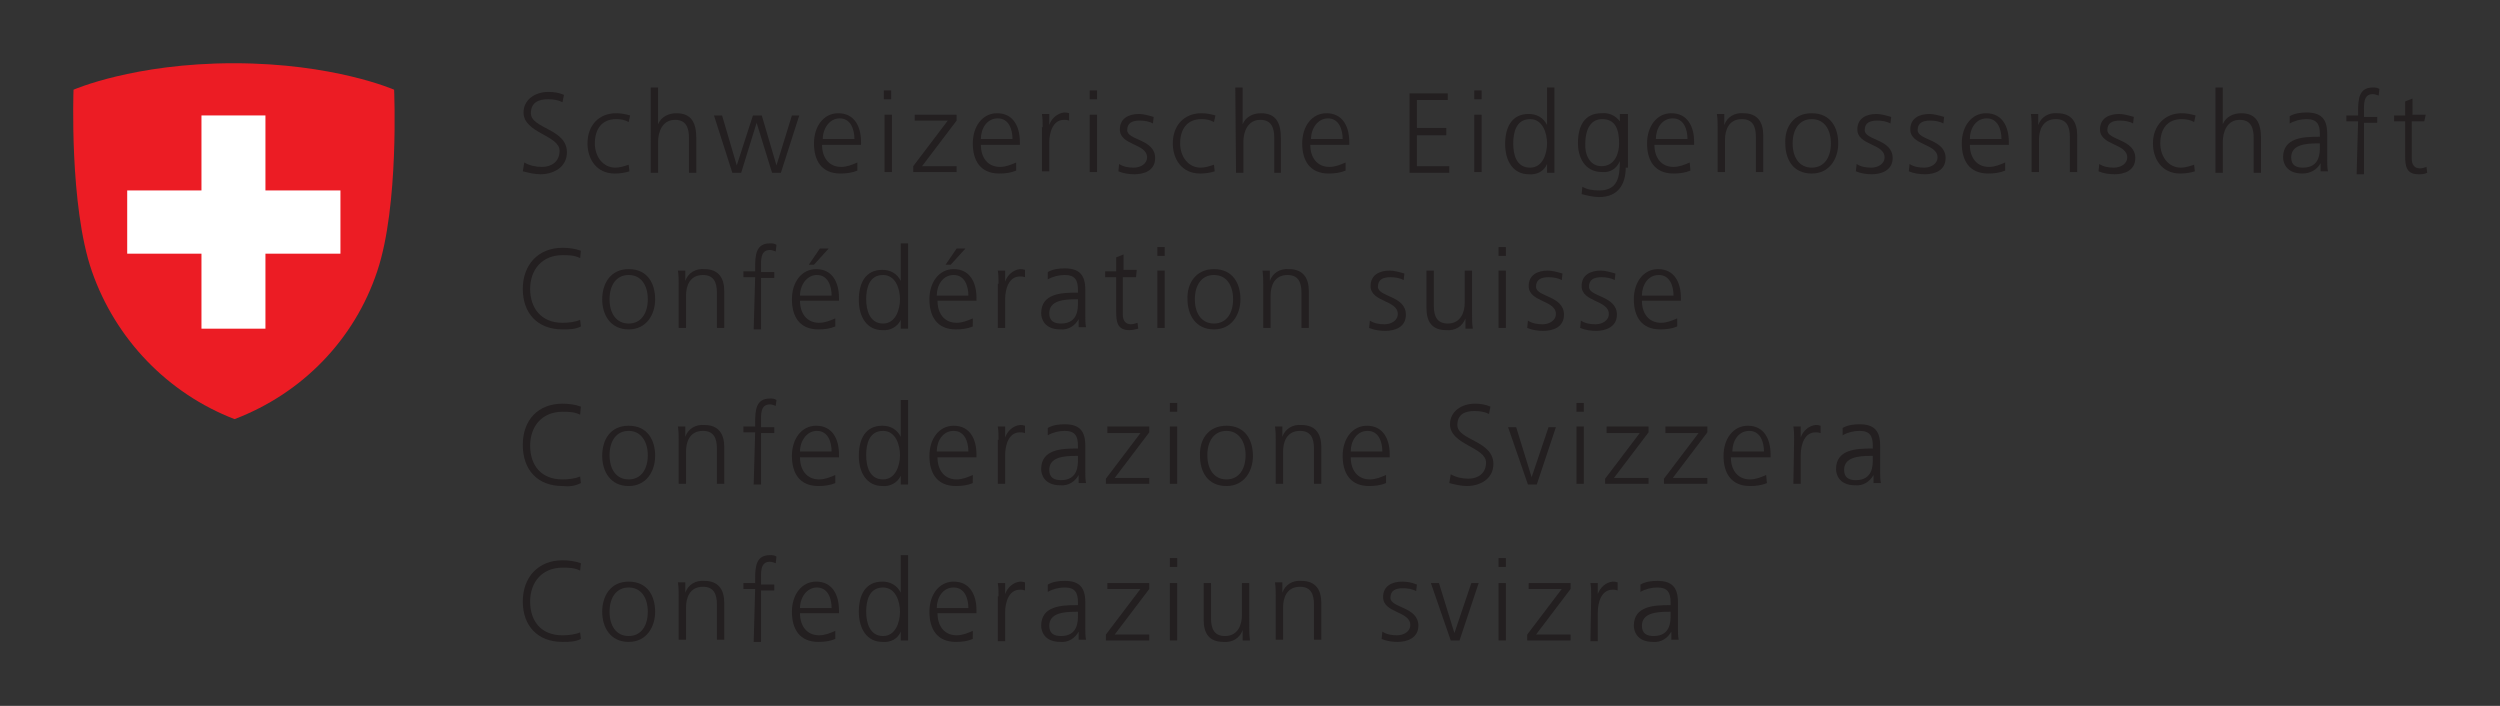 <?xml version="1.0" encoding="utf-8"?>
<!-- Generator: Adobe Illustrator 24.1.0, SVG Export Plug-In . SVG Version: 6.00 Build 0)  -->
<svg version="1.1" id="Ebene_1" xmlns="http://www.w3.org/2000/svg" xmlns:xlink="http://www.w3.org/1999/xlink" x="0px" y="0px"
	 viewBox="0 0 340 96" style="enable-background:new 0 0 340 96;" xml:space="preserve">
<rect x="0" y="0" width="340" height="96" fill="#333333" stroke="none"/>
<style type="text/css">
	.st0{fill:#231F20;}
	.st1{fill:#EC1C24;}
	.st2{fill:#FFFFFF;}
</style>
<g>
	<path class="st0" d="M71.3,22.1c0.7,0.4,1.5,0.6,2.4,0.6c1.3,0,2.4-0.7,2.4-2.2c0-2.1-4.9-2.4-4.9-5.2c0-1.7,1.5-2.8,3.4-2.8
		c0.7,0,1.4,0.1,2.1,0.4l-0.2,1c-0.6-0.3-1.2-0.4-2-0.4c-1.2,0-2.3,0.4-2.3,1.9c0,2.1,4.9,2.1,4.9,5.3c0,2.1-1.9,3-3.6,3
		c-0.8,0-1.6-0.2-2.4-0.4L71.3,22.1z"/>
	<path class="st0" d="M85.5,16.6c-0.5-0.3-1.1-0.4-1.7-0.4c-1.9,0-2.9,1.3-2.9,3.3c0,1.8,1.1,3.3,2.8,3.3c0.6,0,1.2-0.2,1.8-0.4
		l0.1,0.9c-0.6,0.2-1.3,0.3-2,0.3c-2.5,0-3.7-2-3.7-4.1c0-2.4,1.5-4.1,3.9-4.1c0.6,0,1.2,0.1,1.9,0.3L85.5,16.6z"/>
	<path class="st0" d="M88.5,11.9h1v5l0,0c0.4-1,1.4-1.5,2.5-1.5c2.1,0,2.7,1.4,2.7,3.4v4.7h-1v-4.7c0-1.3-0.3-2.5-1.9-2.5
		c-1.7,0-2.3,1.6-2.3,3v4.2h-1C88.5,23.5,88.5,11.9,88.5,11.9z"/>
	<path class="st0" d="M106.2,23.5H105l-2.1-6.8l0,0l-2.1,6.8h-1.2l-2.5-7.8h1.1l2,6.8l0,0l2.2-6.8h1.2l2,6.8l0,0l2.1-6.8h1
		L106.2,23.5z"/>
	<path class="st0" d="M116.6,23.2c-0.7,0.3-1.5,0.4-2.3,0.4c-2.6,0-3.6-1.8-3.6-4.1c0-2.3,1.3-4.1,3.3-4.1c2.2,0,3.1,1.8,3.1,3.9
		v0.4h-5.3c0,1.7,0.9,3,2.6,3c0.8,0,1.5-0.3,2.2-0.6V23.2L116.6,23.2z M116.2,18.9c0-1.3-0.5-2.8-2-2.8c-1.4,0-2.3,1.4-2.3,2.8
		H116.2z"/>
	<path class="st0" d="M121.2,13.5h-1v-1.2h1V13.5z M120.3,15.6h1v7.8h-1V15.6z"/>
	<path class="st0" d="M124.2,22.6l4.7-6.2h-4.5v-0.8h5.7v0.8l-4.7,6.2h4.7v0.8h-5.9V22.6z"/>
	<path class="st0" d="M138.2,23.2c-0.7,0.3-1.5,0.4-2.3,0.4c-2.6,0-3.6-1.8-3.6-4.1c0-2.3,1.3-4.1,3.3-4.1c2.2,0,3.1,1.8,3.1,3.9
		v0.4h-5.3c0,1.7,0.9,3,2.6,3c0.8,0,1.5-0.3,2.2-0.6V23.2z M137.7,18.9c0-1.3-0.5-2.8-2-2.8s-2.3,1.4-2.3,2.8H137.7z"/>
	<path class="st0" d="M141.8,17.3c0-0.6,0-1.2-0.1-1.8h1V17l0,0c0.3-0.9,1.1-1.6,2-1.7c0.3,0,0.4,0,0.7,0.1v1
		c-0.3-0.1-0.4-0.1-0.7-0.1c-1.5,0-2,1.7-2,3.1v3.9h-1v-6H141.8z"/>
	<path class="st0" d="M149.2,13.5h-1v-1.2h1V13.5z M148.2,15.6h1v7.8h-1V15.6z"/>
	<path class="st0" d="M152.2,22.3c0.6,0.4,1.3,0.5,2,0.5c0.9,0,1.8-0.5,1.8-1.4c0-1.9-3.7-1.6-3.7-3.8c0-1.5,1.2-2.1,2.6-2.1
		c0.6,0,1.3,0.2,2,0.4l-0.1,0.9c-0.5-0.3-1.2-0.4-1.8-0.4c-1,0-1.7,0.3-1.7,1.3c0,1.4,3.8,1.2,3.8,3.8c0,1.7-1.5,2.2-2.8,2.2
		c-0.7,0-1.5-0.1-2.2-0.4L152.2,22.3z"/>
	<path class="st0" d="M165.1,16.6c-0.5-0.3-1.1-0.4-1.7-0.4c-1.9,0-2.9,1.3-2.9,3.3c0,1.8,1.1,3.3,2.8,3.3c0.6,0,1.2-0.2,1.8-0.4
		l0.1,0.9c-0.6,0.2-1.3,0.3-2,0.3c-2.5,0-3.7-2-3.7-4.1c0-2.4,1.5-4.1,3.9-4.1c0.6,0,1.2,0.1,1.9,0.3L165.1,16.6z"/>
	<path class="st0" d="M168,11.9h1v5l0,0c0.4-1,1.4-1.5,2.5-1.5c2.1,0,2.7,1.4,2.7,3.4v4.7h-0.9v-4.7c0-1.3-0.3-2.5-1.9-2.5
		c-1.7,0-2.3,1.6-2.3,3v4.2h-1L168,11.9z"/>
	<path class="st0" d="M183,23.2c-0.7,0.3-1.5,0.4-2.3,0.4c-2.6,0-3.6-1.8-3.6-4.1c0-2.3,1.3-4.1,3.3-4.1c2.2,0,3.1,1.8,3.1,3.9v0.4
		h-5.3c0,1.7,0.9,3,2.6,3c0.8,0,1.5-0.3,2.2-0.6V23.2z M182.6,18.9c0-1.3-0.5-2.8-2-2.8c-1.4,0-2.3,1.4-2.3,2.8H182.6z"/>
	<path class="st0" d="M191.7,12.7h5.2v0.9h-4.2v3.8h4v1h-4v4.2h4.4v0.9h-5.4V12.7L191.7,12.7z"/>
	<path class="st0" d="M201.5,13.5h-1v-1.2h1V13.5z M200.5,15.6h1v7.8h-1V15.6z"/>
	<path class="st0" d="M211.4,23.5h-1v-1.2l0,0c-0.4,1-1.4,1.5-2.5,1.4c-2.1,0-3.2-1.8-3.2-4.1c0-2.3,0.9-4.1,3.2-4.1
		c1.1,0,2,0.5,2.5,1.5l0,0v-5.1h1V23.5z M208.1,22.8c1.7,0,2.3-1.9,2.3-3.3s-0.6-3.3-2.3-3.3c-1.9,0-2.3,1.8-2.3,3.3
		S206.2,22.8,208.1,22.8z"/>
	<path class="st0" d="M221.1,22.8c0,2.2-1,4-3.6,4c-0.8,0-1.6-0.2-2.4-0.4l0.1-1c0.7,0.4,1.5,0.5,2.3,0.5c2.5,0,2.8-1.8,2.8-4l0,0
		c-0.4,1-1.3,1.6-2.4,1.5c-2.5,0-3.3-2.2-3.3-3.9c0-2.4,0.9-4.1,3.2-4.1c1-0.1,1.9,0.3,2.5,1.1l0,0v-1h1.1v7.3H221.1z M217.8,22.6
		c1.8,0,2.4-1.7,2.4-3.1c0-1.9-0.5-3.3-2.3-3.3s-2.3,1.8-2.3,3.3C215.5,21,216.2,22.6,217.8,22.6L217.8,22.6z"/>
	<path class="st0" d="M229.9,23.2c-0.7,0.3-1.5,0.4-2.3,0.4c-2.6,0-3.6-1.8-3.6-4.1c0-2.3,1.3-4.1,3.3-4.1c2.2,0,3.1,1.8,3.1,3.9
		v0.4H225c0,1.7,0.9,3,2.6,3c0.8,0,1.5-0.3,2.2-0.6L229.9,23.2z M229.5,18.9c0-1.3-0.5-2.8-2-2.8s-2.3,1.4-2.3,2.8H229.5z"/>
	<path class="st0" d="M233.6,17.4c0-0.6,0-1.2-0.1-1.9h1V17l0,0c0.4-1.1,1.4-1.7,2.6-1.6c2,0,2.7,1.3,2.7,3v5h-1v-4.8
		c0-1.5-0.5-2.4-1.9-2.4c-1.8,0-2.3,1.5-2.3,2.8v4.4h-1L233.6,17.4z"/>
	<path class="st0" d="M246.4,15.4c2.6,0,3.6,2,3.6,4.1s-1.2,4.1-3.6,4.1c-2.6,0-3.6-2-3.6-4.1C242.7,17.3,243.9,15.4,246.4,15.4z
		 M246.4,22.8c1.7,0,2.6-1.4,2.6-3.3s-0.9-3.3-2.6-3.3s-2.6,1.4-2.6,3.3S244.7,22.8,246.4,22.8L246.4,22.8z"/>
	<path class="st0" d="M252.5,22.3c0.6,0.4,1.3,0.5,2,0.5c0.9,0,1.8-0.5,1.8-1.4c0-1.9-3.7-1.6-3.7-3.8c0-1.5,1.2-2.1,2.6-2.1
		c0.6,0,1.3,0.2,2,0.4l-0.1,0.9c-0.5-0.3-1.2-0.4-1.8-0.4c-1,0-1.7,0.3-1.7,1.3c0,1.4,3.8,1.2,3.8,3.8c0,1.7-1.6,2.2-2.8,2.2
		c-0.7,0-1.5-0.1-2.2-0.4L252.5,22.3z"/>
	<path class="st0" d="M259.7,22.3c0.6,0.4,1.3,0.5,2,0.5c0.9,0,1.8-0.5,1.8-1.4c0-1.9-3.7-1.6-3.7-3.8c0-1.5,1.2-2.1,2.6-2.1
		c0.6,0,1.3,0.2,2,0.4l-0.1,0.9c-0.5-0.3-1.2-0.4-1.8-0.4c-1,0-1.7,0.3-1.7,1.3c0,1.4,3.8,1.2,3.8,3.8c0,1.7-1.5,2.2-2.8,2.2
		c-0.7,0-1.5-0.1-2.2-0.4L259.7,22.3z"/>
	<path class="st0" d="M272.7,23.2c-0.7,0.3-1.5,0.4-2.3,0.4c-2.6,0-3.6-1.8-3.6-4.1c0-2.3,1.3-4.1,3.3-4.1c2.2,0,3.1,1.8,3.1,3.9
		v0.4h-5.3c0,1.7,0.9,3,2.6,3c0.8,0,1.5-0.3,2.2-0.6L272.7,23.2L272.7,23.2z M272.2,18.9c0-1.3-0.5-2.8-2-2.8s-2.3,1.4-2.3,2.8
		H272.2z"/>
	<path class="st0" d="M276.3,17.4c0-0.6,0-1.2-0.1-1.9h1V17l0,0c0.4-1.1,1.4-1.7,2.6-1.6c2,0,2.7,1.3,2.7,3v5h-1v-4.8
		c0-1.5-0.5-2.4-1.9-2.4c-1.8,0-2.3,1.5-2.3,2.8v4.4h-1L276.3,17.4L276.3,17.4z"/>
	<path class="st0" d="M285.5,22.3c0.6,0.4,1.3,0.5,2,0.5c0.9,0,1.8-0.5,1.8-1.4c0-1.9-3.7-1.6-3.7-3.8c0-1.5,1.2-2.1,2.6-2.1
		c0.6,0,1.3,0.2,2,0.4l-0.1,0.9c-0.5-0.3-1.2-0.4-1.8-0.4c-1,0-1.7,0.3-1.7,1.3c0,1.4,3.8,1.2,3.8,3.8c0,1.7-1.5,2.2-2.8,2.2
		c-0.7,0-1.5-0.1-2.2-0.4L285.5,22.3z"/>
	<path class="st0" d="M298.4,16.6c-0.5-0.3-1.1-0.4-1.7-0.4c-1.9,0-2.9,1.3-2.9,3.3c0,1.8,1.1,3.3,2.8,3.3c0.6,0,1.2-0.2,1.8-0.4
		l0.1,0.9c-0.6,0.2-1.3,0.3-2,0.3c-2.5,0-3.7-2-3.7-4.1c0-2.4,1.6-4.1,3.9-4.1c0.6,0,1.2,0.1,1.9,0.3L298.4,16.6z"/>
	<path class="st0" d="M301.3,11.9h1v5l0,0c0.4-1,1.4-1.5,2.5-1.5c2.1,0,2.7,1.4,2.7,3.4v4.7h-1v-4.7c0-1.3-0.3-2.5-1.9-2.5
		c-1.7,0-2.3,1.6-2.3,3v4.2h-1L301.3,11.9z"/>
	<path class="st0" d="M315.6,22.2L315.6,22.2c-0.5,0.9-1.4,1.4-2.5,1.4c-2.2,0-2.6-1.5-2.6-2.2c0-2.7,2.8-2.8,4.8-2.8h0.2v-0.4
		c0-1.3-0.4-2-1.8-2c-0.8,0-1.6,0.2-2.3,0.6v-1c0.7-0.4,1.5-0.5,2.3-0.5c2,0,2.8,0.9,2.8,2.9v3.5c0,0.5,0,1.1,0.1,1.6h-1V22.2z
		 M315.5,19.5h-0.3c-1.7,0-3.6,0.2-3.6,1.9c0,1.1,0.7,1.4,1.6,1.4c2.3,0,2.3-2,2.3-2.8V19.5z"/>
	<path class="st0" d="M320.7,16.5h-1.6v-0.8h1.6v-0.5c0-1.7,0.1-3.3,2-3.3c0.3,0,0.6,0,0.9,0.2l-0.1,0.9c-0.3-0.1-0.5-0.2-0.8-0.2
		c-1.3,0-1.2,1.4-1.2,2.4v0.7h1.8v0.8h-1.8v7h-1L320.7,16.5z"/>
	<path class="st0" d="M329.7,16.5H328v5.1c0,0.7,0.3,1.3,1.1,1.3c0.3,0,0.6-0.1,0.9-0.2l0.1,0.8c-0.4,0.2-0.8,0.2-1.2,0.2
		c-1.7,0-1.8-1.2-1.8-2.6v-4.6h-1.5v-0.8h1.5v-1.9l1-0.4v2.2h1.8L329.7,16.5z"/>
	<path class="st0" d="M78.9,35.1c-0.8-0.4-1.6-0.4-2.4-0.4c-2.8,0-4.4,2-4.4,4.6s1.5,4.6,4.4,4.6c0.8,0,1.7-0.1,2.4-0.4l0.1,0.9
		c-0.8,0.4-1.6,0.4-2.5,0.4c-3.4,0-5.4-2.2-5.4-5.5s2.1-5.6,5.4-5.6c0.8,0,1.7,0.1,2.5,0.4L78.9,35.1z"/>
	<path class="st0" d="M85.5,36.6c2.6,0,3.6,2,3.6,4.1s-1.2,4.1-3.6,4.1c-2.5,0-3.6-2-3.6-4.1S83,36.6,85.5,36.6z M85.5,44
		c1.7,0,2.6-1.4,2.6-3.3s-0.9-3.3-2.6-3.3s-2.6,1.4-2.6,3.3S83.8,44,85.5,44z"/>
	<path class="st0" d="M92.3,38.7c0-0.6,0-1.2-0.1-1.9h1v1.4l0,0c0.4-1.1,1.4-1.7,2.6-1.6c2,0,2.7,1.3,2.7,3v5h-1v-4.8
		c0-1.5-0.5-2.4-1.9-2.4c-1.8,0-2.3,1.5-2.3,2.8v4.4h-1L92.3,38.7z"/>
	<path class="st0" d="M102.7,37.7h-1.6v-0.8h1.6v-0.5c0-1.7,0.1-3.3,2-3.3c0.4,0,0.6,0,0.9,0.2l-0.1,0.9c-0.3-0.1-0.5-0.2-0.8-0.2
		c-1.3,0-1.2,1.4-1.2,2.4V37h1.8v0.8h-1.8v7h-1L102.7,37.7z"/>
	<path class="st0" d="M113.6,44.4c-0.7,0.3-1.5,0.4-2.3,0.4c-2.6,0-3.6-1.8-3.6-4.1c0-2.3,1.3-4.1,3.3-4.1c2.2,0,3.1,1.8,3.1,3.9
		v0.4h-5.3c0,1.7,0.9,3,2.6,3c0.8,0,1.5-0.3,2.2-0.6V44.4L113.6,44.4z M113.1,40.2c0-1.3-0.5-2.8-2-2.8c-1.4,0-2.3,1.4-2.3,2.8
		H113.1z M111.5,33.8h1.2l-2,2.2H110L111.5,33.8z"/>
	<path class="st0" d="M123.5,44.7h-1v-1.2l0,0c-0.4,0.9-1.4,1.5-2.5,1.4c-2.1,0-3.2-1.8-3.2-4.1c0-2.3,0.9-4.1,3.2-4.1
		c1.1,0,2,0.5,2.5,1.5l0,0v-5.1h1V44.7z M120.1,44c1.7,0,2.3-1.9,2.3-3.3s-0.6-3.3-2.3-3.3c-1.9,0-2.3,1.8-2.3,3.3
		S118.3,44,120.1,44z"/>
	<path class="st0" d="M132.3,44.4c-0.7,0.3-1.5,0.4-2.3,0.4c-2.6,0-3.6-1.8-3.6-4.1c0-2.3,1.3-4.1,3.3-4.1c2.2,0,3.1,1.8,3.1,3.9
		v0.4h-5.3c0,1.7,0.9,3,2.6,3c0.8,0,1.5-0.3,2.2-0.6V44.4z M131.7,40.2c0-1.3-0.5-2.8-2-2.8s-2.3,1.4-2.3,2.8H131.7z M130.1,33.8
		h1.2l-2,2.2h-0.7L130.1,33.8z"/>
	<path class="st0" d="M135.8,38.6c0-0.6,0-1.2-0.1-1.8h1v1.5l0,0c0.3-0.9,1.1-1.6,2-1.7c0.3,0,0.4,0,0.7,0.1v1
		c-0.3-0.1-0.4-0.1-0.7-0.1c-1.5,0-2,1.7-2,3.1v3.9h-1v-6H135.8z"/>
	<path class="st0" d="M146.7,43.4L146.7,43.4c-0.5,0.9-1.4,1.5-2.5,1.4c-2.2,0-2.6-1.5-2.6-2.2c0-2.7,2.8-2.8,4.8-2.8h0.2v-0.4
		c0-1.3-0.4-2-1.8-2c-0.8,0-1.6,0.2-2.3,0.6v-1c0.7-0.4,1.5-0.5,2.3-0.5c2,0,2.8,0.9,2.8,2.9v3.5c0,0.5,0,1.1,0.1,1.6h-1V43.4z
		 M146.6,40.7h-0.3c-1.7,0-3.6,0.2-3.6,1.9c0,1.1,0.7,1.4,1.6,1.4c2.3,0,2.3-2,2.3-2.8V40.7z"/>
	<path class="st0" d="M154.5,37.7h-1.8v5.1c0,0.7,0.3,1.3,1.1,1.3c0.3,0,0.6-0.1,0.9-0.2l0.1,0.8c-0.4,0.1-0.8,0.2-1.2,0.2
		c-1.7,0-1.8-1.2-1.8-2.6v-4.6h-1.5v-0.8h1.5V35l1-0.4v2.1h1.8L154.5,37.7z"/>
	<path class="st0" d="M158.4,34.8h-1v-1.2h1V34.8z M157.4,36.8h1v7.8h-1V36.8z"/>
	<path class="st0" d="M165.1,36.6c2.6,0,3.6,2,3.6,4.1s-1.2,4.1-3.6,4.1c-2.5,0-3.6-2-3.6-4.1C161.4,38.6,162.6,36.6,165.1,36.6z
		 M165.1,44c1.7,0,2.6-1.4,2.6-3.3s-0.9-3.3-2.6-3.3c-1.7,0-2.6,1.4-2.6,3.3S163.4,44,165.1,44z"/>
	<path class="st0" d="M171.8,38.7c0-0.6,0-1.2-0.1-1.9h1v1.4l0,0c0.4-1.1,1.4-1.7,2.6-1.6c2,0,2.7,1.3,2.7,3v5h-1v-4.8
		c0-1.5-0.5-2.4-1.9-2.4c-1.8,0-2.3,1.5-2.3,2.8v4.4h-1V38.7L171.8,38.7z"/>
	<path class="st0" d="M186.3,43.6c0.6,0.4,1.3,0.5,2,0.5c0.9,0,1.8-0.5,1.8-1.4c0-1.9-3.7-1.6-3.7-3.8c0-1.5,1.2-2.1,2.6-2.1
		c0.6,0,1.3,0.2,2,0.4l-0.1,0.9c-0.5-0.3-1.2-0.4-1.8-0.4c-1,0-1.7,0.3-1.7,1.3c0,1.4,3.8,1.2,3.8,3.8c0,1.7-1.5,2.2-2.8,2.2
		c-0.7,0-1.5-0.1-2.2-0.4L186.3,43.6z"/>
	<path class="st0" d="M200.2,42.8c0,0.6,0,1.2,0.1,1.9h-1v-1.4l0,0c-0.4,1.1-1.4,1.7-2.6,1.6c-2,0-2.7-1.2-2.7-3v-5.1h1v4.8
		c0,1.5,0.5,2.4,1.9,2.4c1.8,0,2.3-1.6,2.3-2.8v-4.4h1V42.8z"/>
	<path class="st0" d="M204.8,34.8h-1v-1.2h1V34.8z M203.8,36.8h1v7.8h-1V36.8z"/>
	<path class="st0" d="M207.8,43.6c0.6,0.4,1.3,0.5,2,0.5c0.9,0,1.8-0.5,1.8-1.4c0-1.9-3.7-1.6-3.7-3.8c0-1.5,1.2-2.1,2.6-2.1
		c0.6,0,1.3,0.2,2,0.4l-0.1,0.9c-0.5-0.3-1.2-0.4-1.8-0.4c-1,0-1.7,0.3-1.7,1.3c0,1.4,3.8,1.2,3.8,3.8c0,1.7-1.5,2.2-2.8,2.2
		c-0.7,0-1.5-0.1-2.2-0.4L207.8,43.6z"/>
	<path class="st0" d="M215,43.6c0.6,0.4,1.3,0.5,2,0.5c0.9,0,1.8-0.5,1.8-1.4c0-1.9-3.7-1.6-3.7-3.8c0-1.5,1.2-2.1,2.6-2.1
		c0.6,0,1.3,0.2,2,0.4l-0.1,0.9c-0.5-0.3-1.2-0.4-1.8-0.4c-1,0-1.7,0.3-1.7,1.3c0,1.4,3.8,1.2,3.8,3.8c0,1.7-1.6,2.2-2.8,2.2
		c-0.7,0-1.5-0.1-2.2-0.4L215,43.6z"/>
	<path class="st0" d="M228.1,44.4c-0.7,0.3-1.5,0.4-2.3,0.4c-2.6,0-3.6-1.8-3.6-4.1c0-2.3,1.3-4.1,3.3-4.1c2.2,0,3.1,1.8,3.1,3.9
		v0.4h-5.3c0,1.7,0.9,3,2.6,3c0.8,0,1.5-0.3,2.2-0.6V44.4z M227.6,40.2c0-1.3-0.5-2.8-2-2.8s-2.3,1.4-2.3,2.8H227.6z"/>
	<path class="st0" d="M78.9,56.4C78.1,56,77.3,56,76.5,56c-2.8,0-4.4,2-4.4,4.6c0,2.7,1.5,4.6,4.4,4.6c0.8,0,1.7-0.1,2.4-0.4
		l0.1,0.9c-0.8,0.4-1.6,0.5-2.5,0.4c-3.4,0-5.4-2.2-5.4-5.6s2.1-5.6,5.4-5.6c0.8,0,1.7,0.1,2.5,0.4L78.9,56.4z"/>
	<path class="st0" d="M85.5,57.9c2.6,0,3.6,2,3.6,4.1s-1.2,4.1-3.6,4.1c-2.5,0-3.6-2-3.6-4.1C81.9,59.8,83,57.9,85.5,57.9z
		 M85.5,65.2c1.7,0,2.6-1.4,2.6-3.3c0-1.8-0.9-3.3-2.6-3.3s-2.6,1.4-2.6,3.3S83.8,65.2,85.5,65.2L85.5,65.2z"/>
	<path class="st0" d="M92.3,59.9c0-0.6,0-1.2-0.1-1.9h1v1.4l0,0c0.4-1.1,1.4-1.7,2.6-1.6c2,0,2.7,1.3,2.7,3v5h-1V61
		c0-1.5-0.5-2.4-1.9-2.4c-1.8,0-2.3,1.5-2.3,2.8v4.4h-1L92.3,59.9z"/>
	<path class="st0" d="M102.7,58.8h-1.6V58h1.6v-0.5c0-1.7,0.1-3.3,2-3.3c0.4,0,0.6,0,0.9,0.2l-0.1,0.8c-0.3-0.1-0.5-0.2-0.8-0.2
		c-1.3,0-1.2,1.4-1.2,2.4v0.7h1.8v0.8h-1.8v7h-1L102.7,58.8z"/>
	<path class="st0" d="M113.6,65.7c-0.7,0.3-1.5,0.4-2.3,0.4c-2.6,0-3.6-1.8-3.6-4.1s1.3-4.1,3.3-4.1c2.2,0,3.1,1.8,3.1,3.9v0.4h-5.3
		c0,1.7,0.9,3,2.6,3c0.8,0,1.5-0.3,2.2-0.6V65.7L113.6,65.7z M113.1,61.4c0-1.3-0.5-2.8-2-2.8c-1.4,0-2.3,1.4-2.3,2.8H113.1z"/>
	<path class="st0" d="M123.5,65.9h-1v-1.2l0,0c-0.4,0.9-1.4,1.5-2.5,1.4c-2.1,0-3.2-1.8-3.2-4.1s0.9-4.1,3.2-4.1
		c1.1,0,2,0.5,2.5,1.5l0,0v-5h1V65.9z M120.1,65.2c1.7,0,2.3-1.9,2.3-3.3s-0.6-3.3-2.3-3.3c-1.9,0-2.3,1.8-2.3,3.3
		C117.8,63.5,118.3,65.2,120.1,65.2z"/>
	<path class="st0" d="M132.3,65.7c-0.7,0.3-1.5,0.4-2.3,0.4c-2.6,0-3.6-1.8-3.6-4.1s1.3-4.1,3.3-4.1c2.2,0,3.1,1.8,3.1,3.9v0.4h-5.3
		c0,1.7,0.9,3,2.6,3c0.8,0,1.5-0.3,2.2-0.6V65.7z M131.7,61.4c0-1.3-0.5-2.8-2-2.8s-2.3,1.4-2.3,2.8H131.7z"/>
	<path class="st0" d="M135.8,59.8c0-0.6,0-1.2-0.1-1.8h1v1.5l0,0c0.3-0.9,1.1-1.6,2-1.7c0.3,0,0.4,0,0.7,0.1v1
		c-0.3-0.1-0.4-0.1-0.7-0.1c-1.5,0-2,1.7-2,3.1v3.9h-1v-6H135.8z"/>
	<path class="st0" d="M146.7,64.6L146.7,64.6c-0.5,0.9-1.4,1.5-2.5,1.4c-2.2,0-2.6-1.5-2.6-2.2c0-2.7,2.8-2.8,4.8-2.8h0.2v-0.4
		c0-1.3-0.4-2-1.8-2c-0.8,0-1.6,0.2-2.3,0.6v-1c0.7-0.4,1.5-0.5,2.3-0.5c2,0,2.8,0.9,2.8,2.9v3.5c0,0.5,0,1.1,0.1,1.6h-1V64.6z
		 M146.6,62h-0.3c-1.7,0-3.6,0.2-3.6,1.9c0,1.1,0.7,1.4,1.6,1.4c2.3,0,2.3-2,2.3-2.8V62z"/>
	<path class="st0" d="M150.4,65.1l4.7-6.2h-4.5V58h5.7v0.8l-4.7,6.2h4.7v0.8h-5.9V65.1z"/>
	<path class="st0" d="M160.1,56h-1v-1.2h1V56z M159.1,58h1v7.8h-1V58z"/>
	<path class="st0" d="M166.8,57.9c2.6,0,3.6,2,3.6,4.1s-1.2,4.1-3.6,4.1c-2.6,0-3.6-2-3.6-4.1C163.1,59.8,164.3,57.9,166.8,57.9z
		 M166.8,65.2c1.7,0,2.6-1.4,2.6-3.3c0-1.8-0.9-3.3-2.6-3.3c-1.7,0-2.6,1.4-2.6,3.3C164.2,63.8,165.1,65.2,166.8,65.2L166.8,65.2z"
		/>
	<path class="st0" d="M173.5,59.9c0-0.6,0-1.2-0.1-1.9h1v1.4l0,0c0.4-1.1,1.4-1.7,2.6-1.6c2,0,2.7,1.3,2.7,3v5h-1V61
		c0-1.5-0.5-2.4-1.9-2.4c-1.8,0-2.3,1.5-2.3,2.8v4.4h-1V59.9z"/>
	<path class="st0" d="M188.5,65.7c-0.7,0.3-1.5,0.4-2.3,0.4c-2.6,0-3.6-1.8-3.6-4.1s1.3-4.1,3.3-4.1c2.2,0,3.1,1.8,3.1,3.9v0.4h-5.3
		c0,1.7,0.9,3,2.6,3c0.8,0,1.5-0.3,2.2-0.6V65.7z M188,61.4c0-1.3-0.5-2.8-2-2.8s-2.3,1.4-2.3,2.8H188z"/>
	<path class="st0" d="M197.3,64.5c0.7,0.4,1.5,0.6,2.4,0.6c1.3,0,2.4-0.7,2.4-2.2c0-2.1-4.9-2.4-4.9-5.2c0-1.7,1.5-2.8,3.4-2.8
		c0.7,0,1.4,0.1,2.1,0.4l-0.2,1c-0.6-0.3-1.2-0.4-2-0.4c-1.2,0-2.3,0.4-2.3,1.9c0,2.1,4.9,2.1,4.9,5.3c0,2.1-1.9,3-3.6,3
		c-0.8,0-1.6-0.2-2.4-0.4L197.3,64.5z"/>
	<path class="st0" d="M209,65.9h-1.2l-2.7-7.8h1.1l2.1,6.8l0,0l2.3-6.8h1L209,65.9z"/>
	<path class="st0" d="M215.4,56h-1v-1.2h1V56z M214.4,58h1v7.8h-1V58z"/>
	<path class="st0" d="M218.3,65.1l4.7-6.2h-4.5V58h5.7v0.8l-4.7,6.2h4.7v0.8h-5.9V65.1L218.3,65.1z"/>
	<path class="st0" d="M226.3,65.1l4.7-6.2h-4.5V58h5.7v0.8l-4.7,6.2h4.7v0.8h-5.9L226.3,65.1z"/>
	<path class="st0" d="M240.3,65.7c-0.7,0.3-1.5,0.4-2.3,0.4c-2.6,0-3.6-1.8-3.6-4.1s1.3-4.1,3.3-4.1c2.2,0,3.1,1.8,3.1,3.9v0.4h-5.4
		c0,1.7,0.9,3,2.6,3c0.8,0,1.5-0.3,2.2-0.6L240.3,65.7z M239.9,61.4c0-1.3-0.5-2.8-2-2.8s-2.3,1.4-2.3,2.8H239.9z"/>
	<path class="st0" d="M244,59.8c0-0.6,0-1.2-0.1-1.8h1v1.5l0,0c0.3-0.9,1.1-1.6,2-1.7c0.3,0,0.4,0,0.7,0.1v1
		c-0.3-0.1-0.4-0.1-0.7-0.1c-1.5,0-2,1.7-2,3.1v3.9h-1L244,59.8z"/>
	<path class="st0" d="M254.8,64.6L254.8,64.6c-0.5,0.9-1.4,1.5-2.5,1.4c-2.2,0-2.6-1.5-2.6-2.2c0-2.7,2.8-2.8,4.8-2.8h0.2v-0.4
		c0-1.3-0.4-2-1.8-2c-0.8,0-1.6,0.2-2.3,0.6v-1c0.7-0.4,1.5-0.5,2.3-0.5c2,0,2.8,0.9,2.8,2.9v3.5c0,0.5,0,1.1,0.1,1.6h-1V64.6z
		 M254.7,62h-0.3c-1.7,0-3.6,0.2-3.6,1.9c0,1.1,0.7,1.4,1.6,1.4c2.3,0,2.3-2,2.3-2.8V62z"/>
	<path class="st0" d="M78.9,77.6c-0.8-0.4-1.6-0.4-2.4-0.4c-2.8,0-4.4,2-4.4,4.6c0,2.7,1.5,4.6,4.4,4.6c0.8,0,1.7-0.1,2.4-0.4
		l0.1,0.9c-0.8,0.4-1.6,0.4-2.5,0.4c-3.4,0-5.4-2.2-5.4-5.5s2.1-5.6,5.4-5.6c0.8,0,1.7,0.1,2.5,0.4L78.9,77.6z"/>
	<path class="st0" d="M85.5,79.1c2.6,0,3.6,2,3.6,4.1s-1.2,4.1-3.6,4.1c-2.5,0-3.6-2-3.6-4.1S83,79.1,85.5,79.1z M85.5,86.5
		c1.7,0,2.6-1.4,2.6-3.3s-0.9-3.3-2.6-3.3s-2.6,1.4-2.6,3.3S83.8,86.5,85.5,86.5z"/>
	<path class="st0" d="M92.3,81.1c0-0.6,0-1.2-0.1-1.9h1v1.4l0,0c0.4-1.1,1.4-1.7,2.6-1.6c2,0,2.7,1.3,2.7,3v5h-1v-4.8
		c0-1.5-0.5-2.4-1.9-2.4c-1.8,0-2.3,1.5-2.3,2.8V87h-1L92.3,81.1z"/>
	<path class="st0" d="M102.7,80.1h-1.6v-0.8h1.6v-0.5c0-1.7,0.1-3.3,2-3.3c0.4,0,0.6,0,0.9,0.2l-0.1,0.9c-0.3-0.1-0.5-0.2-0.8-0.2
		c-1.3,0-1.2,1.4-1.2,2.4v0.7h1.8v0.8h-1.8v7h-1L102.7,80.1z"/>
	<path class="st0" d="M113.6,86.9c-0.7,0.3-1.5,0.4-2.3,0.4c-2.6,0-3.6-1.8-3.6-4.1s1.3-4.1,3.3-4.1c2.2,0,3.1,1.8,3.1,3.9v0.4h-5.3
		c0,1.7,0.9,3,2.6,3c0.8,0,1.5-0.3,2.2-0.6V86.9L113.6,86.9z M113.1,82.7c0-1.3-0.5-2.8-2-2.8c-1.4,0-2.3,1.4-2.3,2.8H113.1z"/>
	<path class="st0" d="M123.5,87.1h-1v-1.2l0,0c-0.4,1-1.4,1.5-2.5,1.4c-2.1,0-3.2-1.8-3.2-4.1s0.9-4.1,3.2-4.1c1.1,0,2,0.5,2.5,1.5
		l0,0v-5.1h1V87.1z M120.1,86.5c1.7,0,2.3-1.9,2.3-3.3c0-1.4-0.6-3.3-2.3-3.3c-1.9,0-2.3,1.8-2.3,3.3S118.3,86.5,120.1,86.5
		L120.1,86.5z"/>
	<path class="st0" d="M132.3,86.9c-0.7,0.3-1.5,0.4-2.3,0.4c-2.6,0-3.6-1.8-3.6-4.1s1.3-4.1,3.3-4.1c2.2,0,3.1,1.8,3.1,3.9v0.4h-5.3
		c0,1.7,0.9,3,2.6,3c0.8,0,1.5-0.3,2.2-0.6V86.9z M131.7,82.7c0-1.3-0.5-2.8-2-2.8s-2.3,1.4-2.3,2.8H131.7z"/>
	<path class="st0" d="M135.8,81.1c0-0.6,0-1.2-0.1-1.8h1v1.5l0,0c0.3-0.9,1.1-1.6,2-1.7c0.3,0,0.4,0,0.7,0.1v1.1
		c-0.3-0.1-0.4-0.1-0.7-0.1c-1.5,0-2,1.7-2,3.1v3.9h-1v-6.1H135.8z"/>
	<path class="st0" d="M146.7,85.9L146.7,85.9c-0.5,0.9-1.4,1.5-2.5,1.4c-2.2,0-2.6-1.5-2.6-2.2c0-2.7,2.8-2.8,4.8-2.8h0.2v-0.4
		c0-1.3-0.4-2-1.8-2c-0.8,0-1.6,0.2-2.3,0.6v-1c0.7-0.4,1.5-0.5,2.3-0.5c2,0,2.8,0.9,2.8,2.9v3.5c0,0.5,0,1.1,0.1,1.6h-1V85.9z
		 M146.6,83.2h-0.3c-1.7,0-3.6,0.2-3.6,1.9c0,1.1,0.7,1.4,1.6,1.4c2.3,0,2.3-2,2.3-2.8V83.2z"/>
	<path class="st0" d="M150.4,86.3l4.7-6.2h-4.5v-0.8h5.7v0.8l-4.7,6.2h4.7v0.8h-5.9V86.3z"/>
	<path class="st0" d="M160.1,77.1h-1v-1.2h1V77.1z M159.1,79.3h1v7.8h-1V79.3z"/>
	<path class="st0" d="M169.9,85.2c0,0.6,0,1.2,0.1,1.9h-1v-1.4l0,0c-0.4,1.1-1.4,1.7-2.6,1.6c-2,0-2.7-1.2-2.7-3v-5h1v4.8
		c0,1.5,0.5,2.4,1.9,2.4c1.8,0,2.3-1.6,2.3-2.8v-4.4h1V85.2z"/>
	<path class="st0" d="M173.5,81.1c0-0.6,0-1.2-0.1-1.9h1v1.4l0,0c0.4-1.1,1.4-1.7,2.6-1.6c2,0,2.7,1.3,2.7,3v5h-1v-4.8
		c0-1.5-0.5-2.4-1.9-2.4c-1.8,0-2.3,1.5-2.3,2.8V87h-1V81.1z"/>
	<path class="st0" d="M188,85.9c0.6,0.4,1.3,0.5,2,0.5c0.9,0,1.8-0.5,1.8-1.4c0-1.9-3.7-1.6-3.7-3.8c0-1.5,1.2-2.1,2.6-2.1
		c0.6,0,1.3,0.1,2,0.4l-0.1,0.9c-0.5-0.3-1.2-0.4-1.8-0.4c-1,0-1.7,0.3-1.7,1.3c0,1.4,3.8,1.2,3.8,3.8c0,1.7-1.6,2.2-2.8,2.2
		c-0.7,0-1.5-0.1-2.2-0.4L188,85.9z"/>
	<path class="st0" d="M198.5,87.1h-1.2l-2.7-7.8h1.1l2.1,6.8l0,0l2.3-6.8h1L198.5,87.1z"/>
	<path class="st0" d="M204.8,77.1h-1v-1.2h1V77.1z M203.8,79.3h1v7.8h-1V79.3z"/>
	<path class="st0" d="M207.7,86.3l4.7-6.2h-4.5v-0.8h5.7v0.8l-4.7,6.2h4.7v0.8h-5.9V86.3L207.7,86.3z"/>
	<path class="st0" d="M216.4,81.1c0-0.6,0-1.2-0.1-1.8h1v1.5l0,0c0.3-0.9,1.1-1.6,2-1.7c0.3,0,0.4,0,0.7,0.1v1.1
		c-0.3-0.1-0.4-0.1-0.7-0.1c-1.5,0-2,1.7-2,3.1v3.9h-1L216.4,81.1z"/>
	<path class="st0" d="M227.3,85.9L227.3,85.9c-0.5,0.9-1.4,1.5-2.5,1.4c-2.2,0-2.6-1.5-2.6-2.2c0-2.7,2.8-2.8,4.8-2.8h0.2v-0.4
		c0-1.3-0.4-2-1.8-2c-0.8,0-1.6,0.2-2.3,0.6v-1c0.7-0.4,1.5-0.5,2.3-0.5c2,0,2.8,0.9,2.8,2.9v3.5c0,0.5,0,1.1,0.1,1.6h-1V85.9
		L227.3,85.9z M227.2,83.2h-0.3c-1.7,0-3.6,0.2-3.6,1.9c0,1.1,0.7,1.4,1.6,1.4c2.3,0,2.3-2,2.3-2.8V83.2z"/>
	<path class="st1" d="M53.6,12.2c0,0-8.2-3.6-21.8-3.6l0,0C18.2,8.6,10,12.2,10,12.2S9.4,28,12.5,36.9c3.2,9.2,10.3,16.6,19.4,20.1
		l0,0c9.2-3.5,16.3-10.8,19.4-20.1C54.3,28,53.6,12.2,53.6,12.2z"/>
	<polygon class="st2" points="46.3,25.9 46.3,34.5 36.1,34.5 36.1,44.7 27.4,44.7 27.4,34.5 17.3,34.5 17.3,25.9 27.4,25.9 
		27.4,15.7 36.1,15.7 36.1,25.9 	"/>
</g>
</svg>
